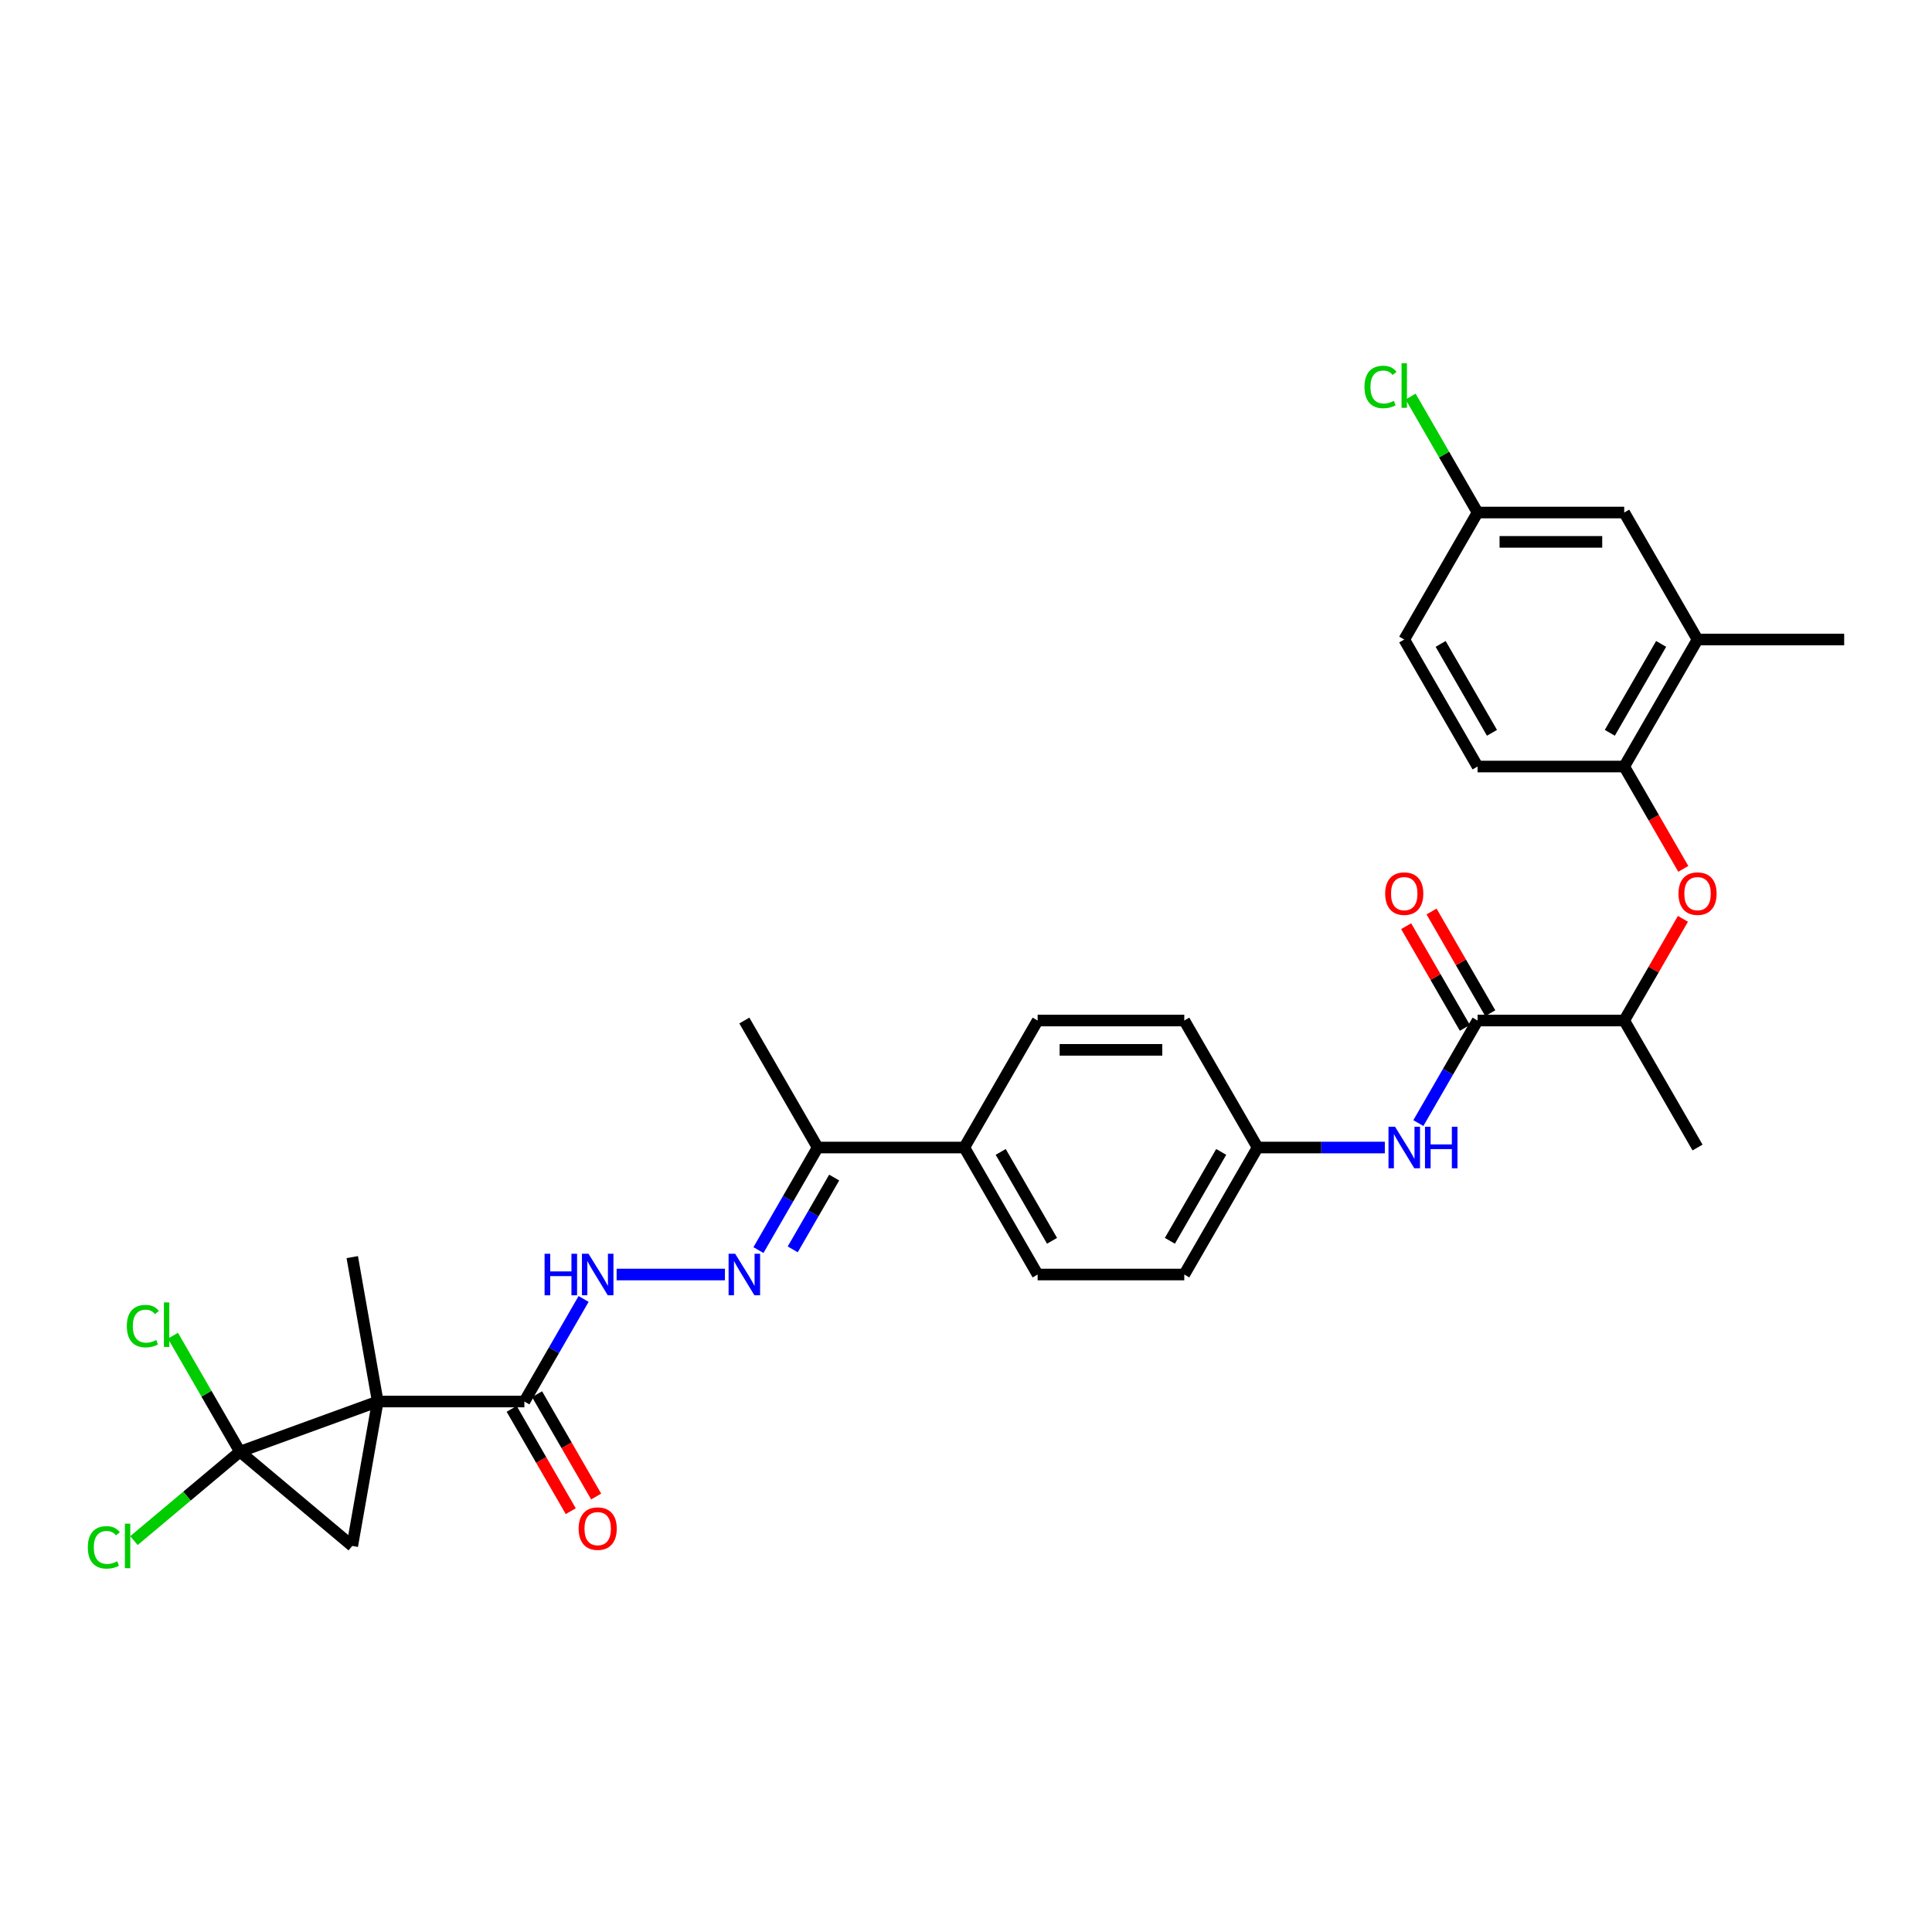 <?xml version='1.0' encoding='iso-8859-1'?>
<svg version='1.1' baseProfile='full'
              xmlns='http://www.w3.org/2000/svg'
                      xmlns:rdkit='http://www.rdkit.org/xml'
                      xmlns:xlink='http://www.w3.org/1999/xlink'
                  xml:space='preserve'
width='1000px' height='1000px' viewBox='0 0 1000 1000'>
<!-- END OF HEADER -->
<rect style='opacity:1.0;fill:#FFFFFF;stroke:none' width='1000' height='1000' x='0' y='0'> </rect>
<path class='bond-0' d='M 195.511,725.426 L 124.185,751.386' style='fill:none;fill-rule:evenodd;stroke:#000000;stroke-width:6px;stroke-linecap:butt;stroke-linejoin:miter;stroke-opacity:1' />
<path class='bond-1' d='M 195.511,725.426 L 182.33,800.176' style='fill:none;fill-rule:evenodd;stroke:#000000;stroke-width:6px;stroke-linecap:butt;stroke-linejoin:miter;stroke-opacity:1' />
<path class='bond-2' d='M 195.511,725.426 L 271.414,725.426' style='fill:none;fill-rule:evenodd;stroke:#000000;stroke-width:6px;stroke-linecap:butt;stroke-linejoin:miter;stroke-opacity:1' />
<path class='bond-19' d='M 195.511,725.426 L 182.33,650.675' style='fill:none;fill-rule:evenodd;stroke:#000000;stroke-width:6px;stroke-linecap:butt;stroke-linejoin:miter;stroke-opacity:1' />
<path class='bond-12' d='M 124.185,751.386 L 106.856,721.372' style='fill:none;fill-rule:evenodd;stroke:#000000;stroke-width:6px;stroke-linecap:butt;stroke-linejoin:miter;stroke-opacity:1' />
<path class='bond-12' d='M 106.856,721.372 L 89.528,691.357' style='fill:none;fill-rule:evenodd;stroke:#00CC00;stroke-width:6px;stroke-linecap:butt;stroke-linejoin:miter;stroke-opacity:1' />
<path class='bond-13' d='M 124.185,751.386 L 96.759,774.399' style='fill:none;fill-rule:evenodd;stroke:#000000;stroke-width:6px;stroke-linecap:butt;stroke-linejoin:miter;stroke-opacity:1' />
<path class='bond-13' d='M 96.759,774.399 L 69.334,797.412' style='fill:none;fill-rule:evenodd;stroke:#00CC00;stroke-width:6px;stroke-linecap:butt;stroke-linejoin:miter;stroke-opacity:1' />
<path class='bond-31' d='M 124.185,751.386 L 182.33,800.176' style='fill:none;fill-rule:evenodd;stroke:#000000;stroke-width:6px;stroke-linecap:butt;stroke-linejoin:miter;stroke-opacity:1' />
<path class='bond-5' d='M 271.414,725.426 L 286.74,698.881' style='fill:none;fill-rule:evenodd;stroke:#000000;stroke-width:6px;stroke-linecap:butt;stroke-linejoin:miter;stroke-opacity:1' />
<path class='bond-5' d='M 286.74,698.881 L 302.065,672.337' style='fill:none;fill-rule:evenodd;stroke:#0000FF;stroke-width:6px;stroke-linecap:butt;stroke-linejoin:miter;stroke-opacity:1' />
<path class='bond-16' d='M 264.841,729.221 L 280.131,755.704' style='fill:none;fill-rule:evenodd;stroke:#000000;stroke-width:6px;stroke-linecap:butt;stroke-linejoin:miter;stroke-opacity:1' />
<path class='bond-16' d='M 280.131,755.704 L 295.422,782.188' style='fill:none;fill-rule:evenodd;stroke:#FF0000;stroke-width:6px;stroke-linecap:butt;stroke-linejoin:miter;stroke-opacity:1' />
<path class='bond-16' d='M 277.988,721.63 L 293.278,748.114' style='fill:none;fill-rule:evenodd;stroke:#000000;stroke-width:6px;stroke-linecap:butt;stroke-linejoin:miter;stroke-opacity:1' />
<path class='bond-16' d='M 293.278,748.114 L 308.569,774.598' style='fill:none;fill-rule:evenodd;stroke:#FF0000;stroke-width:6px;stroke-linecap:butt;stroke-linejoin:miter;stroke-opacity:1' />
<path class='bond-3' d='M 764.787,528.223 L 749.461,554.767' style='fill:none;fill-rule:evenodd;stroke:#000000;stroke-width:6px;stroke-linecap:butt;stroke-linejoin:miter;stroke-opacity:1' />
<path class='bond-3' d='M 749.461,554.767 L 734.136,581.311' style='fill:none;fill-rule:evenodd;stroke:#0000FF;stroke-width:6px;stroke-linecap:butt;stroke-linejoin:miter;stroke-opacity:1' />
<path class='bond-9' d='M 764.787,528.223 L 840.69,528.223' style='fill:none;fill-rule:evenodd;stroke:#000000;stroke-width:6px;stroke-linecap:butt;stroke-linejoin:miter;stroke-opacity:1' />
<path class='bond-15' d='M 771.36,524.427 L 756.166,498.111' style='fill:none;fill-rule:evenodd;stroke:#000000;stroke-width:6px;stroke-linecap:butt;stroke-linejoin:miter;stroke-opacity:1' />
<path class='bond-15' d='M 756.166,498.111 L 740.972,471.794' style='fill:none;fill-rule:evenodd;stroke:#FF0000;stroke-width:6px;stroke-linecap:butt;stroke-linejoin:miter;stroke-opacity:1' />
<path class='bond-15' d='M 758.213,532.018 L 743.019,505.701' style='fill:none;fill-rule:evenodd;stroke:#000000;stroke-width:6px;stroke-linecap:butt;stroke-linejoin:miter;stroke-opacity:1' />
<path class='bond-15' d='M 743.019,505.701 L 727.825,479.384' style='fill:none;fill-rule:evenodd;stroke:#FF0000;stroke-width:6px;stroke-linecap:butt;stroke-linejoin:miter;stroke-opacity:1' />
<path class='bond-4' d='M 375.22,659.691 L 319.164,659.691' style='fill:none;fill-rule:evenodd;stroke:#0000FF;stroke-width:6px;stroke-linecap:butt;stroke-linejoin:miter;stroke-opacity:1' />
<path class='bond-11' d='M 392.57,647.046 L 407.896,620.501' style='fill:none;fill-rule:evenodd;stroke:#0000FF;stroke-width:6px;stroke-linecap:butt;stroke-linejoin:miter;stroke-opacity:1' />
<path class='bond-11' d='M 407.896,620.501 L 423.221,593.957' style='fill:none;fill-rule:evenodd;stroke:#000000;stroke-width:6px;stroke-linecap:butt;stroke-linejoin:miter;stroke-opacity:1' />
<path class='bond-11' d='M 410.315,646.673 L 421.043,628.092' style='fill:none;fill-rule:evenodd;stroke:#0000FF;stroke-width:6px;stroke-linecap:butt;stroke-linejoin:miter;stroke-opacity:1' />
<path class='bond-11' d='M 421.043,628.092 L 431.771,609.511' style='fill:none;fill-rule:evenodd;stroke:#000000;stroke-width:6px;stroke-linecap:butt;stroke-linejoin:miter;stroke-opacity:1' />
<path class='bond-6' d='M 716.785,593.957 L 683.859,593.957' style='fill:none;fill-rule:evenodd;stroke:#0000FF;stroke-width:6px;stroke-linecap:butt;stroke-linejoin:miter;stroke-opacity:1' />
<path class='bond-6' d='M 683.859,593.957 L 650.932,593.957' style='fill:none;fill-rule:evenodd;stroke:#000000;stroke-width:6px;stroke-linecap:butt;stroke-linejoin:miter;stroke-opacity:1' />
<path class='bond-7' d='M 871.078,475.589 L 855.884,501.906' style='fill:none;fill-rule:evenodd;stroke:#FF0000;stroke-width:6px;stroke-linecap:butt;stroke-linejoin:miter;stroke-opacity:1' />
<path class='bond-7' d='M 855.884,501.906 L 840.69,528.223' style='fill:none;fill-rule:evenodd;stroke:#000000;stroke-width:6px;stroke-linecap:butt;stroke-linejoin:miter;stroke-opacity:1' />
<path class='bond-8' d='M 871.271,449.721 L 855.981,423.238' style='fill:none;fill-rule:evenodd;stroke:#FF0000;stroke-width:6px;stroke-linecap:butt;stroke-linejoin:miter;stroke-opacity:1' />
<path class='bond-8' d='M 855.981,423.238 L 840.69,396.754' style='fill:none;fill-rule:evenodd;stroke:#000000;stroke-width:6px;stroke-linecap:butt;stroke-linejoin:miter;stroke-opacity:1' />
<path class='bond-10' d='M 840.69,396.754 L 878.642,331.02' style='fill:none;fill-rule:evenodd;stroke:#000000;stroke-width:6px;stroke-linecap:butt;stroke-linejoin:miter;stroke-opacity:1' />
<path class='bond-10' d='M 833.236,379.303 L 859.802,333.289' style='fill:none;fill-rule:evenodd;stroke:#000000;stroke-width:6px;stroke-linecap:butt;stroke-linejoin:miter;stroke-opacity:1' />
<path class='bond-18' d='M 840.69,396.754 L 764.787,396.754' style='fill:none;fill-rule:evenodd;stroke:#000000;stroke-width:6px;stroke-linecap:butt;stroke-linejoin:miter;stroke-opacity:1' />
<path class='bond-30' d='M 840.69,528.223 L 878.642,593.957' style='fill:none;fill-rule:evenodd;stroke:#000000;stroke-width:6px;stroke-linecap:butt;stroke-linejoin:miter;stroke-opacity:1' />
<path class='bond-17' d='M 878.642,331.02 L 840.69,265.285' style='fill:none;fill-rule:evenodd;stroke:#000000;stroke-width:6px;stroke-linecap:butt;stroke-linejoin:miter;stroke-opacity:1' />
<path class='bond-28' d='M 878.642,331.02 L 954.545,331.02' style='fill:none;fill-rule:evenodd;stroke:#000000;stroke-width:6px;stroke-linecap:butt;stroke-linejoin:miter;stroke-opacity:1' />
<path class='bond-14' d='M 423.221,593.957 L 499.125,593.957' style='fill:none;fill-rule:evenodd;stroke:#000000;stroke-width:6px;stroke-linecap:butt;stroke-linejoin:miter;stroke-opacity:1' />
<path class='bond-29' d='M 423.221,593.957 L 385.27,528.223' style='fill:none;fill-rule:evenodd;stroke:#000000;stroke-width:6px;stroke-linecap:butt;stroke-linejoin:miter;stroke-opacity:1' />
<path class='bond-21' d='M 499.125,593.957 L 537.076,659.691' style='fill:none;fill-rule:evenodd;stroke:#000000;stroke-width:6px;stroke-linecap:butt;stroke-linejoin:miter;stroke-opacity:1' />
<path class='bond-21' d='M 517.964,596.227 L 544.531,642.241' style='fill:none;fill-rule:evenodd;stroke:#000000;stroke-width:6px;stroke-linecap:butt;stroke-linejoin:miter;stroke-opacity:1' />
<path class='bond-22' d='M 499.125,593.957 L 537.076,528.223' style='fill:none;fill-rule:evenodd;stroke:#000000;stroke-width:6px;stroke-linecap:butt;stroke-linejoin:miter;stroke-opacity:1' />
<path class='bond-33' d='M 840.69,265.285 L 764.787,265.285' style='fill:none;fill-rule:evenodd;stroke:#000000;stroke-width:6px;stroke-linecap:butt;stroke-linejoin:miter;stroke-opacity:1' />
<path class='bond-33' d='M 829.305,280.466 L 776.172,280.466' style='fill:none;fill-rule:evenodd;stroke:#000000;stroke-width:6px;stroke-linecap:butt;stroke-linejoin:miter;stroke-opacity:1' />
<path class='bond-26' d='M 764.787,396.754 L 726.835,331.02' style='fill:none;fill-rule:evenodd;stroke:#000000;stroke-width:6px;stroke-linecap:butt;stroke-linejoin:miter;stroke-opacity:1' />
<path class='bond-26' d='M 772.241,379.303 L 745.675,333.289' style='fill:none;fill-rule:evenodd;stroke:#000000;stroke-width:6px;stroke-linecap:butt;stroke-linejoin:miter;stroke-opacity:1' />
<path class='bond-20' d='M 650.932,593.957 L 612.98,528.223' style='fill:none;fill-rule:evenodd;stroke:#000000;stroke-width:6px;stroke-linecap:butt;stroke-linejoin:miter;stroke-opacity:1' />
<path class='bond-32' d='M 650.932,593.957 L 612.98,659.691' style='fill:none;fill-rule:evenodd;stroke:#000000;stroke-width:6px;stroke-linecap:butt;stroke-linejoin:miter;stroke-opacity:1' />
<path class='bond-32' d='M 632.092,596.227 L 605.526,642.241' style='fill:none;fill-rule:evenodd;stroke:#000000;stroke-width:6px;stroke-linecap:butt;stroke-linejoin:miter;stroke-opacity:1' />
<path class='bond-24' d='M 537.076,659.691 L 612.98,659.691' style='fill:none;fill-rule:evenodd;stroke:#000000;stroke-width:6px;stroke-linecap:butt;stroke-linejoin:miter;stroke-opacity:1' />
<path class='bond-25' d='M 537.076,528.223 L 612.98,528.223' style='fill:none;fill-rule:evenodd;stroke:#000000;stroke-width:6px;stroke-linecap:butt;stroke-linejoin:miter;stroke-opacity:1' />
<path class='bond-25' d='M 548.462,543.403 L 601.594,543.403' style='fill:none;fill-rule:evenodd;stroke:#000000;stroke-width:6px;stroke-linecap:butt;stroke-linejoin:miter;stroke-opacity:1' />
<path class='bond-23' d='M 764.787,265.285 L 726.835,331.02' style='fill:none;fill-rule:evenodd;stroke:#000000;stroke-width:6px;stroke-linecap:butt;stroke-linejoin:miter;stroke-opacity:1' />
<path class='bond-27' d='M 764.787,265.285 L 747.458,235.271' style='fill:none;fill-rule:evenodd;stroke:#000000;stroke-width:6px;stroke-linecap:butt;stroke-linejoin:miter;stroke-opacity:1' />
<path class='bond-27' d='M 747.458,235.271 L 730.129,205.257' style='fill:none;fill-rule:evenodd;stroke:#00CC00;stroke-width:6px;stroke-linecap:butt;stroke-linejoin:miter;stroke-opacity:1' />
<path  class='atom-5' d='M 380.518 648.943
L 387.562 660.329
Q 388.26 661.452, 389.384 663.486
Q 390.507 665.521, 390.568 665.642
L 390.568 648.943
L 393.422 648.943
L 393.422 670.439
L 390.477 670.439
L 382.917 657.991
Q 382.036 656.534, 381.095 654.864
Q 380.184 653.194, 379.911 652.678
L 379.911 670.439
L 377.118 670.439
L 377.118 648.943
L 380.518 648.943
' fill='#0000FF'/>
<path  class='atom-6' d='M 281.874 648.943
L 284.789 648.943
L 284.789 658.082
L 295.779 658.082
L 295.779 648.943
L 298.694 648.943
L 298.694 670.439
L 295.779 670.439
L 295.779 660.511
L 284.789 660.511
L 284.789 670.439
L 281.874 670.439
L 281.874 648.943
' fill='#0000FF'/>
<path  class='atom-6' d='M 304.615 648.943
L 311.658 660.329
Q 312.357 661.452, 313.48 663.486
Q 314.603 665.521, 314.664 665.642
L 314.664 648.943
L 317.518 648.943
L 317.518 670.439
L 314.573 670.439
L 307.013 657.991
Q 306.133 656.534, 305.191 654.864
Q 304.281 653.194, 304.007 652.678
L 304.007 670.439
L 301.214 670.439
L 301.214 648.943
L 304.615 648.943
' fill='#0000FF'/>
<path  class='atom-7' d='M 722.084 583.209
L 729.127 594.594
Q 729.826 595.718, 730.949 597.752
Q 732.072 599.786, 732.133 599.908
L 732.133 583.209
L 734.987 583.209
L 734.987 604.705
L 732.042 604.705
L 724.482 592.257
Q 723.602 590.799, 722.66 589.129
Q 721.75 587.46, 721.476 586.943
L 721.476 604.705
L 718.683 604.705
L 718.683 583.209
L 722.084 583.209
' fill='#0000FF'/>
<path  class='atom-7' d='M 737.568 583.209
L 740.483 583.209
L 740.483 592.348
L 751.473 592.348
L 751.473 583.209
L 754.388 583.209
L 754.388 604.705
L 751.473 604.705
L 751.473 594.777
L 740.483 594.777
L 740.483 604.705
L 737.568 604.705
L 737.568 583.209
' fill='#0000FF'/>
<path  class='atom-8' d='M 868.775 462.549
Q 868.775 457.388, 871.325 454.503
Q 873.875 451.619, 878.642 451.619
Q 883.409 451.619, 885.959 454.503
Q 888.509 457.388, 888.509 462.549
Q 888.509 467.771, 885.929 470.747
Q 883.348 473.692, 878.642 473.692
Q 873.906 473.692, 871.325 470.747
Q 868.775 467.801, 868.775 462.549
M 878.642 471.263
Q 881.921 471.263, 883.682 469.077
Q 885.473 466.86, 885.473 462.549
Q 885.473 458.329, 883.682 456.203
Q 881.921 454.048, 878.642 454.048
Q 875.363 454.048, 873.572 456.173
Q 871.811 458.298, 871.811 462.549
Q 871.811 466.891, 873.572 469.077
Q 875.363 471.263, 878.642 471.263
' fill='#FF0000'/>
<path  class='atom-13' d='M 65.648 686.396
Q 65.648 681.052, 68.138 678.259
Q 70.658 675.435, 75.425 675.435
Q 79.857 675.435, 82.226 678.562
L 80.222 680.202
Q 78.491 677.925, 75.425 677.925
Q 72.176 677.925, 70.445 680.111
Q 68.745 682.266, 68.745 686.396
Q 68.745 690.646, 70.506 692.832
Q 72.297 695.018, 75.759 695.018
Q 78.127 695.018, 80.89 693.591
L 81.74 695.868
Q 80.616 696.597, 78.916 697.022
Q 77.216 697.447, 75.334 697.447
Q 70.658 697.447, 68.138 694.593
Q 65.648 691.739, 65.648 686.396
' fill='#00CC00'/>
<path  class='atom-13' d='M 84.837 674.13
L 87.63 674.13
L 87.63 697.174
L 84.837 697.174
L 84.837 674.13
' fill='#00CC00'/>
<path  class='atom-14' d='M 45.455 800.92
Q 45.455 795.576, 47.944 792.783
Q 50.464 789.959, 55.231 789.959
Q 59.664 789.959, 62.032 793.086
L 60.028 794.726
Q 58.297 792.449, 55.231 792.449
Q 51.982 792.449, 50.252 794.635
Q 48.551 796.791, 48.551 800.92
Q 48.551 805.17, 50.312 807.356
Q 52.104 809.542, 55.565 809.542
Q 57.933 809.542, 60.696 808.115
L 61.546 810.392
Q 60.423 811.121, 58.722 811.546
Q 57.022 811.971, 55.14 811.971
Q 50.464 811.971, 47.944 809.117
Q 45.455 806.263, 45.455 800.92
' fill='#00CC00'/>
<path  class='atom-14' d='M 64.643 788.654
L 67.436 788.654
L 67.436 811.698
L 64.643 811.698
L 64.643 788.654
' fill='#00CC00'/>
<path  class='atom-16' d='M 716.968 462.549
Q 716.968 457.388, 719.518 454.503
Q 722.068 451.619, 726.835 451.619
Q 731.602 451.619, 734.152 454.503
Q 736.703 457.388, 736.703 462.549
Q 736.703 467.771, 734.122 470.747
Q 731.541 473.692, 726.835 473.692
Q 722.099 473.692, 719.518 470.747
Q 716.968 467.801, 716.968 462.549
M 726.835 471.263
Q 730.114 471.263, 731.875 469.077
Q 733.666 466.86, 733.666 462.549
Q 733.666 458.329, 731.875 456.203
Q 730.114 454.048, 726.835 454.048
Q 723.556 454.048, 721.765 456.173
Q 720.004 458.298, 720.004 462.549
Q 720.004 466.891, 721.765 469.077
Q 723.556 471.263, 726.835 471.263
' fill='#FF0000'/>
<path  class='atom-17' d='M 299.499 791.221
Q 299.499 786.059, 302.049 783.175
Q 304.599 780.29, 309.366 780.29
Q 314.133 780.29, 316.683 783.175
Q 319.234 786.059, 319.234 791.221
Q 319.234 796.443, 316.653 799.418
Q 314.072 802.363, 309.366 802.363
Q 304.63 802.363, 302.049 799.418
Q 299.499 796.473, 299.499 791.221
M 309.366 799.934
Q 312.645 799.934, 314.406 797.748
Q 316.197 795.532, 316.197 791.221
Q 316.197 787, 314.406 784.875
Q 312.645 782.719, 309.366 782.719
Q 306.087 782.719, 304.296 784.845
Q 302.535 786.97, 302.535 791.221
Q 302.535 795.562, 304.296 797.748
Q 306.087 799.934, 309.366 799.934
' fill='#FF0000'/>
<path  class='atom-28' d='M 706.25 200.295
Q 706.25 194.951, 708.74 192.158
Q 711.26 189.334, 716.026 189.334
Q 720.459 189.334, 722.827 192.462
L 720.824 194.101
Q 719.093 191.824, 716.026 191.824
Q 712.778 191.824, 711.047 194.01
Q 709.347 196.166, 709.347 200.295
Q 709.347 204.545, 711.108 206.731
Q 712.899 208.917, 716.36 208.917
Q 718.729 208.917, 721.491 207.49
L 722.342 209.768
Q 721.218 210.496, 719.518 210.921
Q 717.818 211.346, 715.935 211.346
Q 711.26 211.346, 708.74 208.492
Q 706.25 205.638, 706.25 200.295
' fill='#00CC00'/>
<path  class='atom-28' d='M 725.438 188.029
L 728.232 188.029
L 728.232 211.073
L 725.438 211.073
L 725.438 188.029
' fill='#00CC00'/>
</svg>
